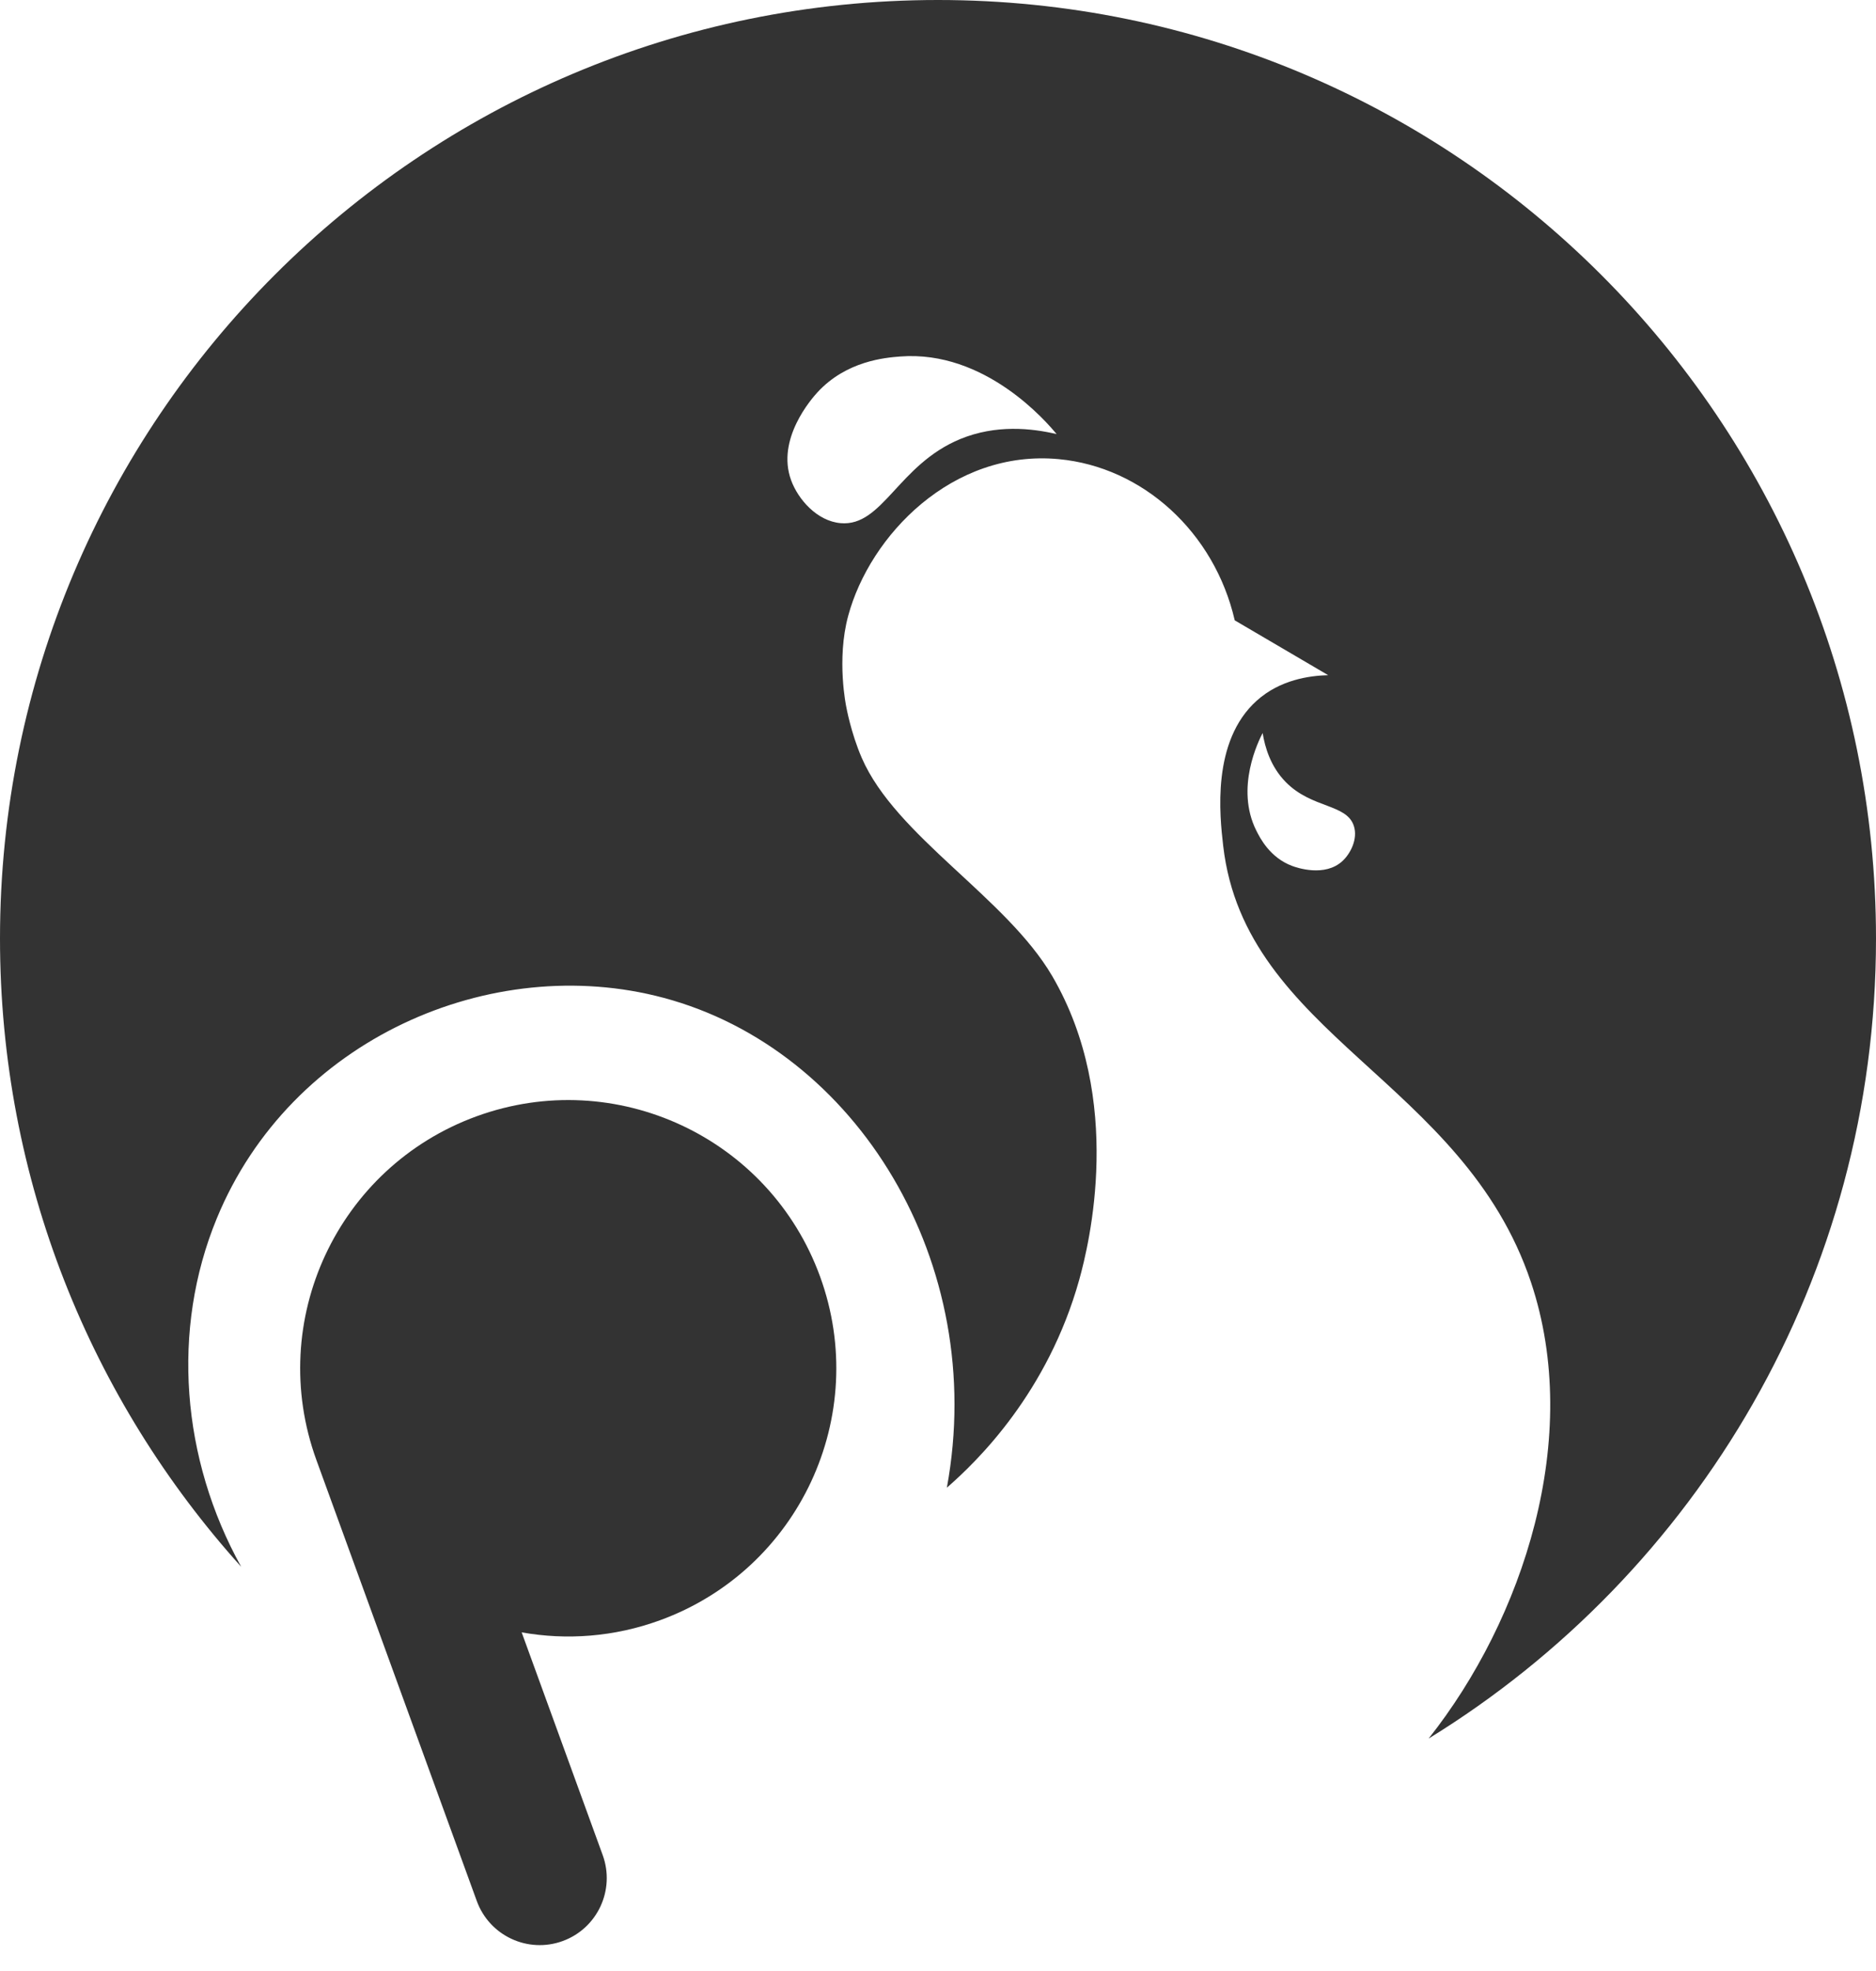 <svg width="40" height="42" viewBox="0 0 40 42" fill="none" xmlns="http://www.w3.org/2000/svg">
<path d="M17.486 27.203C16.406 24.237 13.127 22.708 10.162 23.787C7.196 24.867 5.667 28.146 6.746 31.111L10.166 40.508C10.436 41.25 11.256 41.632 11.997 41.362C12.739 41.092 13.12 40.272 12.851 39.531L11.123 34.784C12.079 34.954 13.092 34.883 14.07 34.527C17.036 33.447 18.565 30.168 17.486 27.203Z" fill="#333333"/>
<path d="M40 20C40 8.954 31.046 0 20 0C8.954 0 0 8.954 0 20C0 25.148 1.946 29.841 5.142 33.386C3.867 31.087 3.644 28.337 4.622 25.964C6.196 22.14 10.474 20.282 14.147 21.262C18.267 22.36 21.071 26.915 20.189 31.701C20.849 31.127 22.34 29.671 23.012 27.268C23.221 26.518 23.977 23.439 22.436 20.8C21.457 19.126 19.099 17.82 18.374 16.149C18.142 15.614 18.044 15.062 18.044 15.062C18.044 15.062 17.831 14.06 18.085 13.123C18.547 11.411 20.305 9.571 22.575 9.784C24.363 9.951 25.892 11.336 26.327 13.219C26.991 13.608 27.655 13.997 28.319 14.387C27.916 14.398 27.294 14.485 26.798 14.929C25.829 15.795 26.007 17.385 26.081 18.026C26.549 22.067 31.198 23.016 32.642 27.319C33.754 30.636 32.476 34.505 30.461 37.047C36.183 33.53 40 27.211 40 20ZM20.476 9.355C19.15 9.901 18.82 11.226 17.925 11.148C17.421 11.105 17.017 10.641 16.868 10.233C16.546 9.356 17.308 8.493 17.427 8.363C18.047 7.687 18.883 7.621 19.19 7.597C21.009 7.454 22.326 9.004 22.529 9.25C21.988 9.123 21.234 9.044 20.476 9.355ZM28.626 18.346C28.247 18.698 27.645 18.487 27.553 18.453C27.076 18.275 26.866 17.856 26.788 17.701C26.329 16.79 26.84 15.778 26.922 15.62C26.972 15.928 27.092 16.335 27.412 16.662C27.971 17.234 28.717 17.124 28.868 17.604C28.953 17.873 28.802 18.181 28.626 18.346Z" fill="#333333"/>
</svg>

